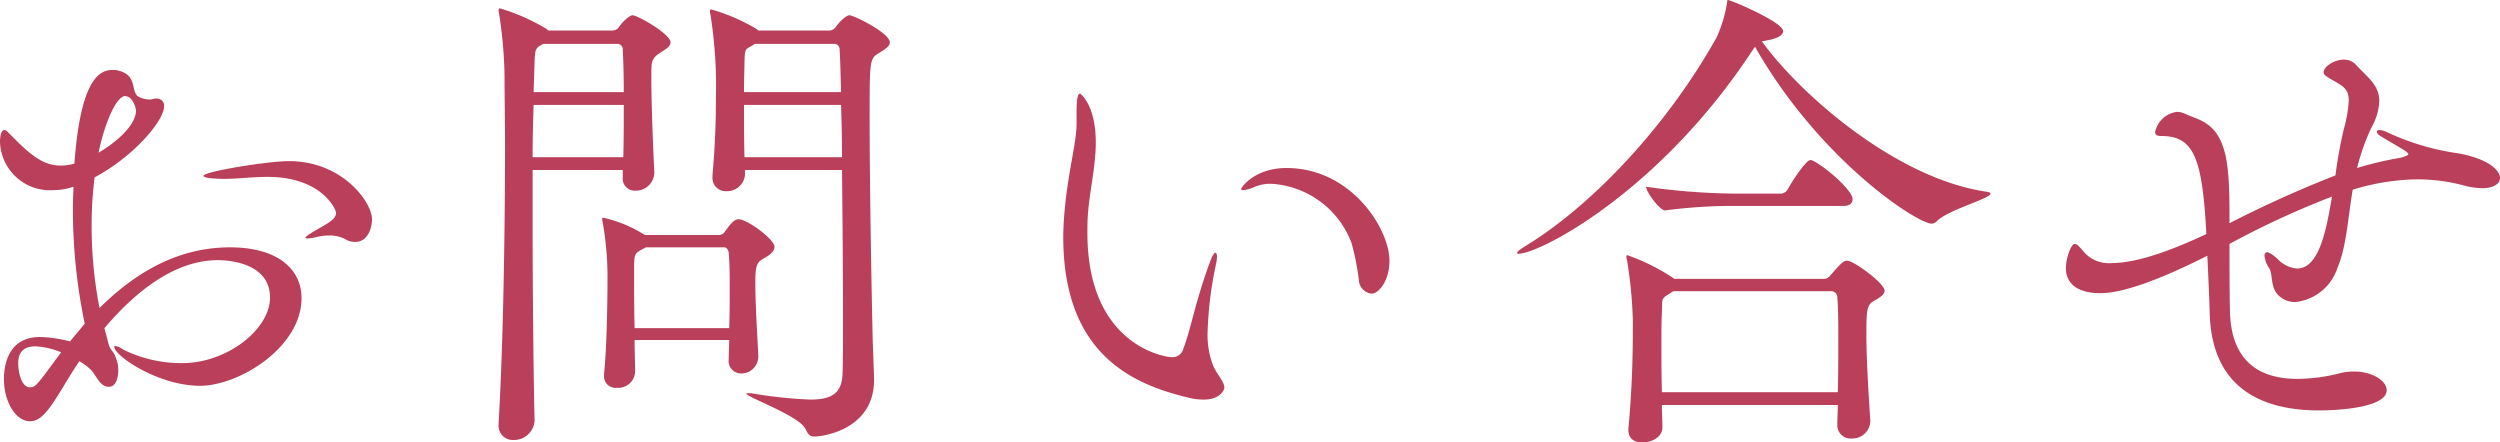 <svg xmlns="http://www.w3.org/2000/svg" width="202.96" height="35.92"><path data-name="パス 145" d="M8.48 26.64c2.6-3.08 5.8-5.52 9.2-5.52.56 0 4.24.08 4.24 3.04 0 2.6-3.52 5.32-7.12 5.32a10.68 10.68 0 0 1-4.76-1.08 1.847 1.847 0 0 0-.68-.32c-.08 0-.08.04-.08.08 0 .72 3.56 3.16 6.96 3.16 3.16 0 8.24-3.12 8.24-7.12 0-2.36-1.96-4.12-5.8-4.12-4.28 0-7.72 2.08-10.6 4.92a34.246 34.246 0 0 1-.64-6.64 30.98 30.98 0 0 1 .24-3.96c3.16-1.68 5.64-4.6 5.64-5.76a.578.578 0 0 0-.6-.64.593.593 0 0 0-.28.04c-.08 0-.16.04-.24.04a2 2 0 0 1-1.04-.28l-.04-.04-.08-.12c-.36-.56 0-1.68-1.68-1.96h-.24c-1.2 0-2.6 1.08-3.08 7.6a3.787 3.787 0 0 1-1.12.16c-1.52 0-2.6-1-4.28-2.72-.12-.12-.2-.16-.28-.16-.28 0-.36.52-.36 1a4.063 4.063 0 0 0 4.28 3.88 5.273 5.273 0 0 0 1.68-.28c0 .52-.04 1.04-.04 1.56a45.291 45.291 0 0 0 .96 9.56l-1.2 1.44a10.285 10.285 0 0 0-2.44-.36c-2.68 0-2.92 2.48-2.92 3.4 0 1.88.96 3.44 2.12 3.44.96 0 1.64-1.08 2.72-2.84.4-.68.84-1.36 1.28-2.04a4.974 4.974 0 0 1 .92.68c.48.48.72 1.4 1.48 1.4.6 0 .76-.8.76-1.32a2.522 2.522 0 0 0-.2-1.04c-.24-.68-.4-.48-.6-1.16Zm20.36-7c1.04 0 1.36-1.16 1.36-1.84 0-1.36-2.36-4.72-6.76-4.72-1.64 0-6.92.84-6.92 1.2 0 .16.8.24 1.72.24 1.08 0 2.28-.16 3.48-.16 4.36 0 5.56 2.6 5.56 2.92 0 .56-.8.92-1.76 1.48-.32.2-.72.44-.72.52 0 .04.08.08.16.08a3.963 3.963 0 0 0 .76-.12 3.945 3.945 0 0 1 .96-.12 2.7 2.7 0 0 1 1.32.28 1.5 1.5 0 0 0 .84.24ZM4.96 28.6c-2.08 2.84-2.08 2.84-2.56 2.84-.6 0-.92-1.08-.92-1.96 0-1 .56-1.36 1.4-1.36a6.2 6.2 0 0 1 2.08.48Zm5.68-20.56a1.759 1.759 0 0 1 .4.92c0 1.2-1.56 2.56-3.04 3.44.48-2.36 1.44-4.6 2.16-4.6a.691.691 0 0 1 .48.24Zm58.32-6.8c-.28 0-.88.6-1.08.92a.689.689 0 0 1-.56.32h-5.76c-.04-.08-.16-.12-.2-.16A15.224 15.224 0 0 0 57.72.76c-.04 0-.08.04-.08.16a.9.9 0 0 0 .04.28 36.941 36.941 0 0 1 .44 6.76c0 1.52-.04 3.64-.28 6.28v.16a1.068 1.068 0 0 0 1.12 1.12 1.46 1.46 0 0 0 1.52-1.32v-.4h7.88c.04 4.04.08 8.52.08 11.88 0 2.08 0 3.76-.04 4.64-.04 1.6-.88 2.12-2.6 2.12a35.864 35.864 0 0 1-4.6-.48 2.3 2.3 0 0 0-.48-.04c-.08 0-.12 0-.12.04 0 .28 4.32 1.8 4.8 2.88.2.4.32.6.72.6.68 0 4.84-.56 4.84-4.6 0-.56-.12-3.08-.12-3.72-.08-3.32-.24-12-.24-17.52 0-4.8 0-4.84.8-5.32.36-.24.84-.48.84-.84 0-.76-2.92-2.2-3.28-2.2Zm-17.6 0c-.28 0-.88.6-1.08.92a.689.689 0 0 1-.56.32h-5.2l-.2-.16A16.482 16.482 0 0 0 40.6.68c-.08 0-.12.04-.12.16a.9.9 0 0 0 .04.28 36 36 0 0 1 .44 5.04c0 1.68.04 3.6.04 5.64 0 7.4-.16 16.48-.52 22.52v.12a1.156 1.156 0 0 0 1.2 1.28 1.677 1.677 0 0 0 1.72-1.56c-.08-3.24-.16-9.96-.16-16.32V13.8h7.32v.6a.976.976 0 0 0 1.04 1.08 1.5 1.5 0 0 0 1.52-1.44v-.08c-.08-1.48-.24-5.48-.24-7.52v-.52c0-.92.04-1.2.72-1.64.36-.24.84-.48.84-.84 0-.68-2.68-2.2-3.08-2.2Zm8.6 16.56c-.36 0-.64.36-1.08.96a.624.624 0 0 1-.52.32h-6a10.768 10.768 0 0 0-3.36-1.4.106.106 0 0 0-.12.12 1.732 1.732 0 0 1 .04.2 25.761 25.761 0 0 1 .4 4.28c0 1.84-.04 5.8-.28 8.04v.2a.924.924 0 0 0 1.04.96 1.36 1.36 0 0 0 1.48-1.28c0-.68-.04-1.6-.04-2.6h7.68c0 .52-.04 1-.04 1.52v.04a1.016 1.016 0 0 0 1 1.16 1.375 1.375 0 0 0 1.4-1.44v-.08c-.08-1.6-.24-4.2-.24-5.84 0-1.52.16-1.68.72-2 .44-.24.84-.56.84-.92 0-.6-2.2-2.24-2.92-2.24Zm-.76 8.84h-7.68c-.04-1.48-.04-3.04-.04-4.12v-1.04c.04-.92.04-.92.96-1.4h6.36c.24 0 .36.32.36.44.08.84.08 1.84.08 2.88s0 2.12-.04 3.24Zm9.16-13.88h-7.92c-.04-1.48-.04-2.96-.04-4.24h7.88c.04 1.28.08 2.72.08 4.24ZM50.64 8.52c0 1.52 0 3.04-.04 4.24h-7.36c0-1.52.04-2.96.08-4.24Zm17.64-1.04H60.4c0-1.08.04-1.96.04-2.4.04-1 0-1.04.52-1.32a2.234 2.234 0 0 0 .32-.2h6.44a.433.433 0 0 1 .44.44c.04.52.08 1.76.12 3.48Zm-17.64 0h-7.32L43.4 5c.04-1.04.08-1.12.72-1.44h6a.433.433 0 0 1 .44.44c.04.84.08 2.12.08 3.48Zm36.76 2.56c0 1.6-.72 3.96-1 7.4-.04.56-.08 1.16-.08 1.8 0 9.72 5.88 12.04 10.32 13.08a4.7 4.7 0 0 0 1.08.12c1.44 0 1.68-.88 1.68-.96 0-.52-.68-1.16-.96-1.92a7 7 0 0 1-.4-2.68 30.582 30.582 0 0 1 .68-5.44 3.138 3.138 0 0 0 .08-.56c0-.2-.04-.36-.12-.36-.12 0-.24.2-.44.72-1.24 3.36-1.52 5.36-2.16 7.04a.931.931 0 0 1-.92.72c-.68 0-6.88-1.04-6.88-10.08 0-.48 0-.96.04-1.48.12-1.84.64-3.92.64-5.88 0-3.04-1.24-3.96-1.28-3.96-.2 0-.28.48-.28 1.56Zm23.96 13.8c.52 0 1.44-.96 1.44-2.68 0-2.56-3.08-7.52-8.36-7.52-2.56 0-3.68 1.56-3.68 1.72 0 .04.08.08.16.08a3.017 3.017 0 0 0 .96-.28 3.379 3.379 0 0 1 1.32-.24 7.425 7.425 0 0 1 6.52 4.8 20.384 20.384 0 0 1 .6 3.04 1.154 1.154 0 0 0 1.04 1.08Zm38.6-2.68c-.32 0-.6.32-1.4 1.24a.656.656 0 0 1-.56.24h-12.08l-.04-.04a16.494 16.494 0 0 0-3.76-1.88c-.08 0-.08.04-.08.12a.7.7 0 0 0 .04.24 35.394 35.394 0 0 1 .48 4.92c0 2.04 0 4.88-.36 8.8v.12c0 .72.52 1 1.12 1 .84 0 1.64-.48 1.64-1.2v-.04c0-.6-.04-1.2-.04-1.8h14.28c0 .52-.04 1.04-.04 1.6a1.079 1.079 0 0 0 1.16 1.12 1.461 1.461 0 0 0 1.52-1.36v-.08c-.16-2.48-.32-5.08-.32-7 0-2.36.08-2.44.8-2.84.4-.24.68-.44.68-.72 0-.6-2.52-2.44-3.04-2.44Zm-.76 10.68h-14.28c-.04-1.44-.04-2.8-.04-4 0-.88 0-1.72.04-2.44.04-1.24-.08-1.12.68-1.6l.24-.16h12.8a.491.491 0 0 1 .52.48c.08 1 .08 2.16.08 3.44 0 1.32 0 2.72-.04 4.28Zm12.04-16.28c-7.32-1.08-15.12-7.92-18.2-12.2l.4-.08c.92-.16 1.32-.44 1.32-.76 0-.72-4.24-2.52-4.48-2.52-.08 0-.04.12-.08.28a10.866 10.866 0 0 1-.84 2.76C135.28 10.32 129.2 16.72 123.8 20c-.44.28-.64.44-.64.56 0 .04.04.04.12.04 1.72 0 11.48-5.04 19-16.52l.2-.28c5.24 9.2 13.16 14.36 14.36 14.36a.637.637 0 0 0 .4-.2c.88-.92 4.36-1.84 4.36-2.24 0-.08-.12-.12-.36-.16Zm-14.08-2.52a.3.3 0 0 0-.2-.04c-.32 0-1.44 1.64-1.84 2.4a.771.771 0 0 1-.48.32h-3.4a53.281 53.281 0 0 1-7.6-.56c0 .44 1.12 1.92 1.52 1.92h.04a42.08 42.08 0 0 1 5.96-.36h8.48c.6 0 .76-.28.76-.56 0-.72-2.28-2.68-3.24-3.12ZM191 15.4a18.647 18.647 0 0 1 5.28-.84 14.527 14.527 0 0 1 3.68.48 6.184 6.184 0 0 0 1.56.24c.92 0 1.44-.36 1.44-.84 0-.68-1.12-1.6-3.44-2a20.1 20.1 0 0 1-5.84-1.76 1.383 1.383 0 0 0-.48-.12q-.24 0-.24.12c0 .12.08.24.36.4.76.48 1.8 1.04 2.04 1.24.08.08.16.12.16.2s-.2.16-.6.28a28.667 28.667 0 0 0-3.56.84 16.992 16.992 0 0 1 1.2-3.36 4.638 4.638 0 0 0 .6-2.08c0-1.32-1-1.96-1.84-2.88a1.331 1.331 0 0 0-1.04-.48c-.76 0-1.64.56-1.64 1.04 0 .16.16.28.48.48 1.04.6 1.56.8 1.56 1.8a10.214 10.214 0 0 1-.4 2.32 37.781 37.781 0 0 0-.68 3.76 93.515 93.515 0 0 0-8.6 3.88c0-1.52 0-2.96-.12-4.12-.36-4.12-2.24-4.16-3.48-4.76a1.677 1.677 0 0 0-.64-.16 2.082 2.082 0 0 0-1.8 1.64c0 .32.32.32.56.32 2.56.04 3.28 1.72 3.6 7.96-1.88.88-5.24 2.36-7.72 2.36a2.685 2.685 0 0 1-2.36-1.08c-.2-.2-.4-.48-.6-.48-.32 0-.72 1.2-.72 1.96 0 1.36 1.08 2.04 2.76 2.04.72 0 2.88-.08 8.72-3.04.08 1.68.16 3.4.2 4.88.24 5.64 3.92 7.68 8.88 7.68 1.8 0 5.48-.28 5.48-1.64 0-.76-1.16-1.52-2.64-1.52a4.965 4.965 0 0 0-1.08.12 14.269 14.269 0 0 1-3.52.48c-3.16 0-5.36-1.48-5.48-5.4-.04-1.6-.04-3.6-.04-5.56a71.128 71.128 0 0 1 8.32-3.84c-.48 2.88-1.08 5.84-2.84 5.84a2.441 2.441 0 0 1-1.6-.8c-.4-.36-.68-.52-.84-.52-.12 0-.2.12-.2.28a2.14 2.14 0 0 0 .4 1.04c.28.48.08 1.48.68 2.12a1.9 1.9 0 0 0 1.44.6 4.051 4.051 0 0 0 3.4-2.76c.72-1.68.84-3.92 1.24-6.36Z" fill="#b93f5a"/></svg>